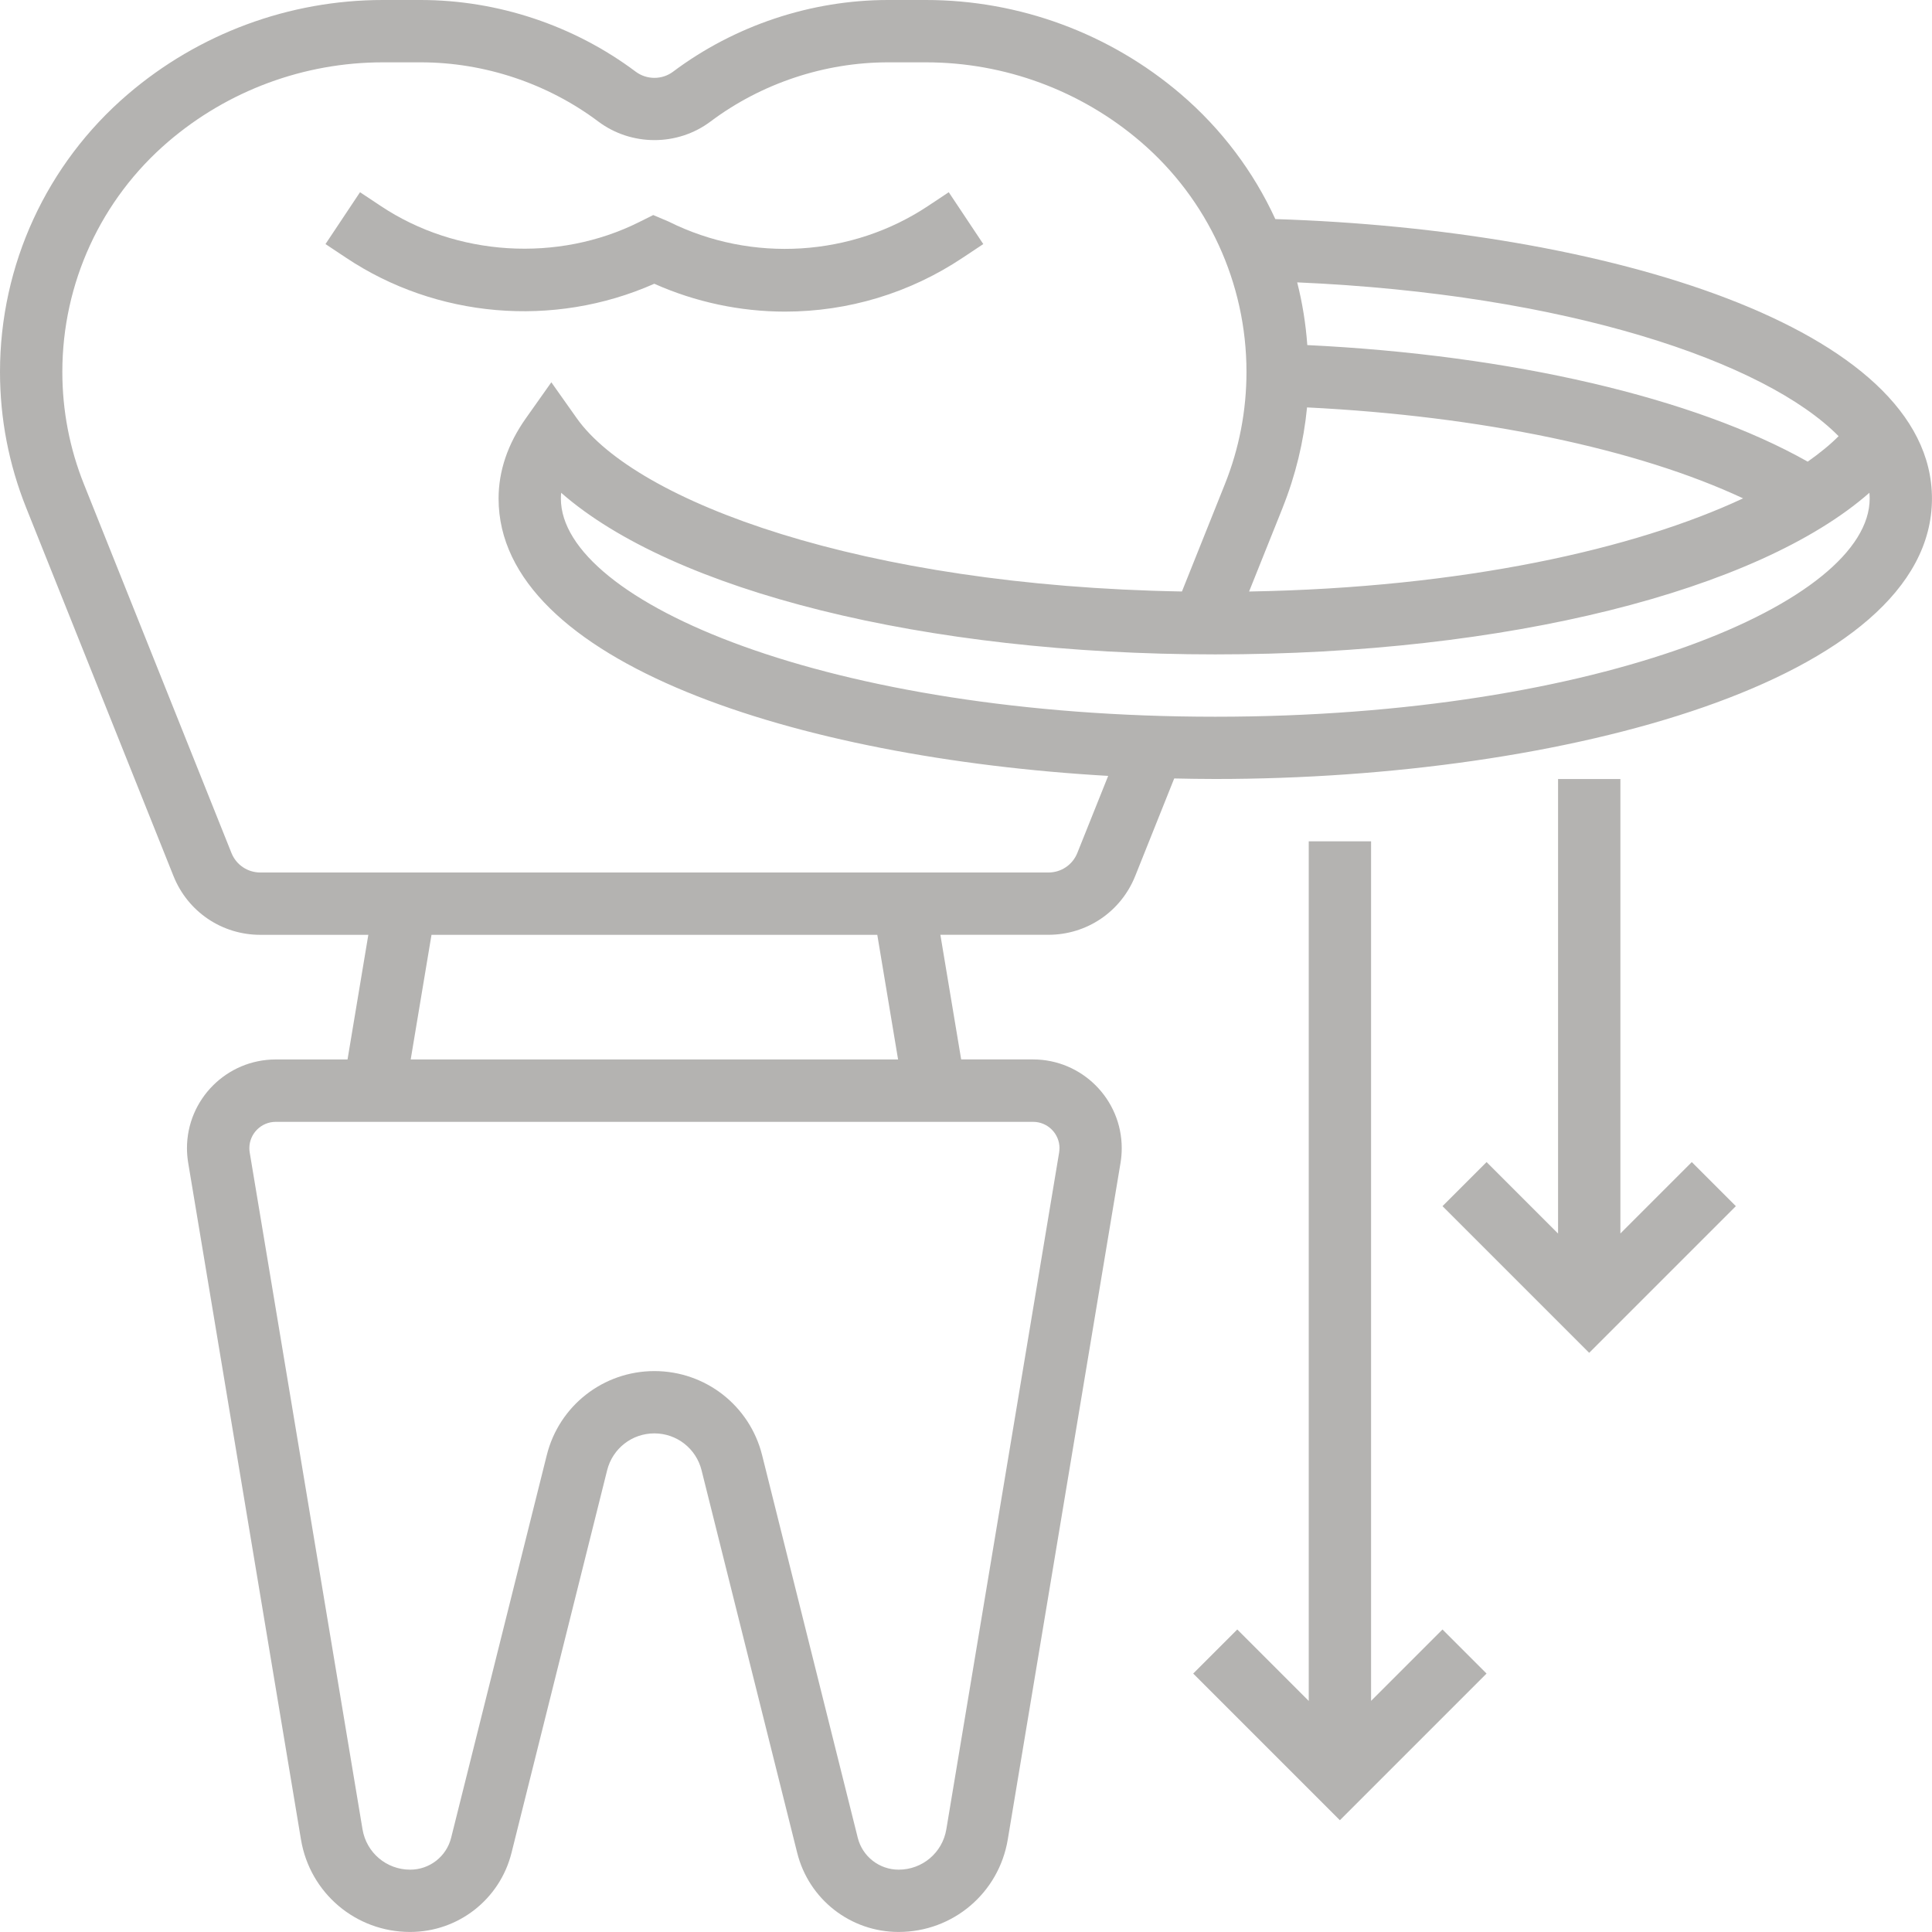 <?xml version="1.0" encoding="UTF-8"?>
<svg id="_x33_0" xmlns="http://www.w3.org/2000/svg" version="1.1" viewBox="0 0 512 512">
  <!-- Generator: Adobe Illustrator 30.0.0, SVG Export Plug-In . SVG Version: 2.1.1 Build 123)  -->
  <defs>
    <style>
      .st0 {
        fill: #b4b3b1;
      }
    </style>
  </defs>
  <path class="st0" d="M173.4,75.2c10.85,4.84,22.74,7.38,34.62,7.38,16.81,0,33.1-4.93,47.08-14.26l5.48-3.64-9.15-13.74-5.48,3.64c-20.05,13.36-46.56,15.24-68.8,4.12l-4.04-1.71-3.72,1.86c-21.56,10.78-48.45,9.1-68.5-4.27l-5.48-3.64-9.15,13.74,5.47,3.64c23.77,15.86,54.84,18.75,81.66,6.88h0Z"/>
  <path class="st0" d="M337.98,58.07c-5.76-12.54-14.22-23.84-24.96-33.05C294.19,8.89,270.18,0,245.38,0h-10.03C214.94,0,194.71,6.75,178.38,18.99c-2.92,2.2-6.99,2.19-9.92,0C152.13,6.75,131.9,0,111.48,0h-10.03C76.67,0,52.65,8.89,33.83,25.02,12.33,43.45,0,70.24,0,98.55c0,12.38,2.33,24.48,6.92,35.97l39.06,97.65c3.79,9.46,12.82,15.57,23.01,15.57h28.62l-5.51,33.03h-19.04c-12.97,0-23.51,10.55-23.51,23.51,0,1.29.11,2.58.32,3.86l29.89,179.34c2.36,14.2,14.53,24.51,28.92,24.51,12.74,0,23.79-8.63,26.88-20.98l25.34-101.38c1.44-5.76,6.58-9.77,12.51-9.77s11.07,4.01,12.51,9.77l25.34,101.37c3.09,12.36,14.14,20.99,26.88,20.99,14.39,0,26.56-10.31,28.93-24.5l29.89-179.36c.21-1.28.31-2.57.31-3.86,0-12.97-10.55-23.51-23.51-23.51h-19.04l-5.51-33.03h28.62c10.19,0,19.22-6.11,23.01-15.57l10.34-25.86c3.63.08,7.25.14,10.87.14,92.08,0,189.94-26.05,189.94-74.32,0-45.38-86.66-71.32-174.02-74.06h.01ZM487.25,115.59c-2.25,2.27-5.05,4.53-8.19,6.75-30-16.96-78.58-28.28-132.61-30.89-.41-5.65-1.3-11.2-2.68-16.62,71.43,3.11,124.03,21.03,143.48,40.76h0ZM339.92,134.52c3.42-8.56,5.57-17.45,6.46-26.55,46.08,2.28,87.58,11,115.56,24.1-28.58,13.38-74.07,23.7-130.92,24.69l8.91-22.24h-.01ZM280.77,304.28c0,.39-.03.78-.09,1.15l-29.89,179.34c-1.03,6.21-6.35,10.71-12.63,10.71-5.14,0-9.61-3.48-10.85-8.47l-25.34-101.37c-3.28-13.13-15.01-22.29-28.54-22.29s-25.26,9.16-28.53,22.28l-25.34,101.38c-1.25,4.99-5.71,8.47-10.86,8.47-6.28,0-11.6-4.5-12.63-10.7l-29.89-179.33c-.07-.39-.1-.78-.1-1.16,0-3.86,3.14-6.99,6.99-6.99h200.72c3.86,0,6.99,3.14,6.99,6.99h-.01ZM238,280.77H108.84l5.51-33.03h118.14l5.51,33.03h0ZM285.51,226.03c-1.26,3.15-4.27,5.19-7.66,5.19H68.99c-3.39,0-6.41-2.04-7.66-5.19l-39.06-97.65c-3.82-9.52-5.75-19.56-5.75-29.83,0-23.48,10.22-45.71,28.05-60.99,15.83-13.57,36.03-21.04,56.89-21.04h10.03c16.86,0,33.58,5.57,47.07,15.69,8.75,6.55,20.97,6.57,29.73,0,13.49-10.12,30.21-15.69,47.07-15.69h10.03c20.85,0,41.06,7.47,56.89,21.04,17.83,15.29,28.05,37.52,28.05,60.99,0,10.26-1.93,20.3-5.75,29.83l-11.35,28.37c-84.96-1.47-144.71-23.8-160.38-45.91l-6.74-9.53-6.74,9.53c-4.81,6.8-7.24,13.96-7.24,21.29,0,43.32,78.82,68.73,161.55,73.49l-8.17,20.41h0ZM322.06,189.94c-102.19,0-173.42-30.46-173.42-57.81,0-.51.02-1.03.07-1.54,29.63,26,96.2,42.83,173.35,42.83s143.72-16.83,173.35-42.83c.05.51.07,1.03.07,1.54,0,27.34-71.23,57.81-173.42,57.81h0Z"/>
  <path class="st0" d="M363.35,450.77v-227.81h-16.52v227.81l-18.94-18.94-11.68,11.68,38.87,38.87,38.87-38.87-11.68-11.68-18.94,18.94h.02Z"/>
  <path class="st0" d="M429.42,326.9v-120.45h-16.52v120.45l-18.94-18.94-11.68,11.68,38.87,38.87,38.87-38.87-11.68-11.68-18.94,18.94h.02Z"/>
</svg>